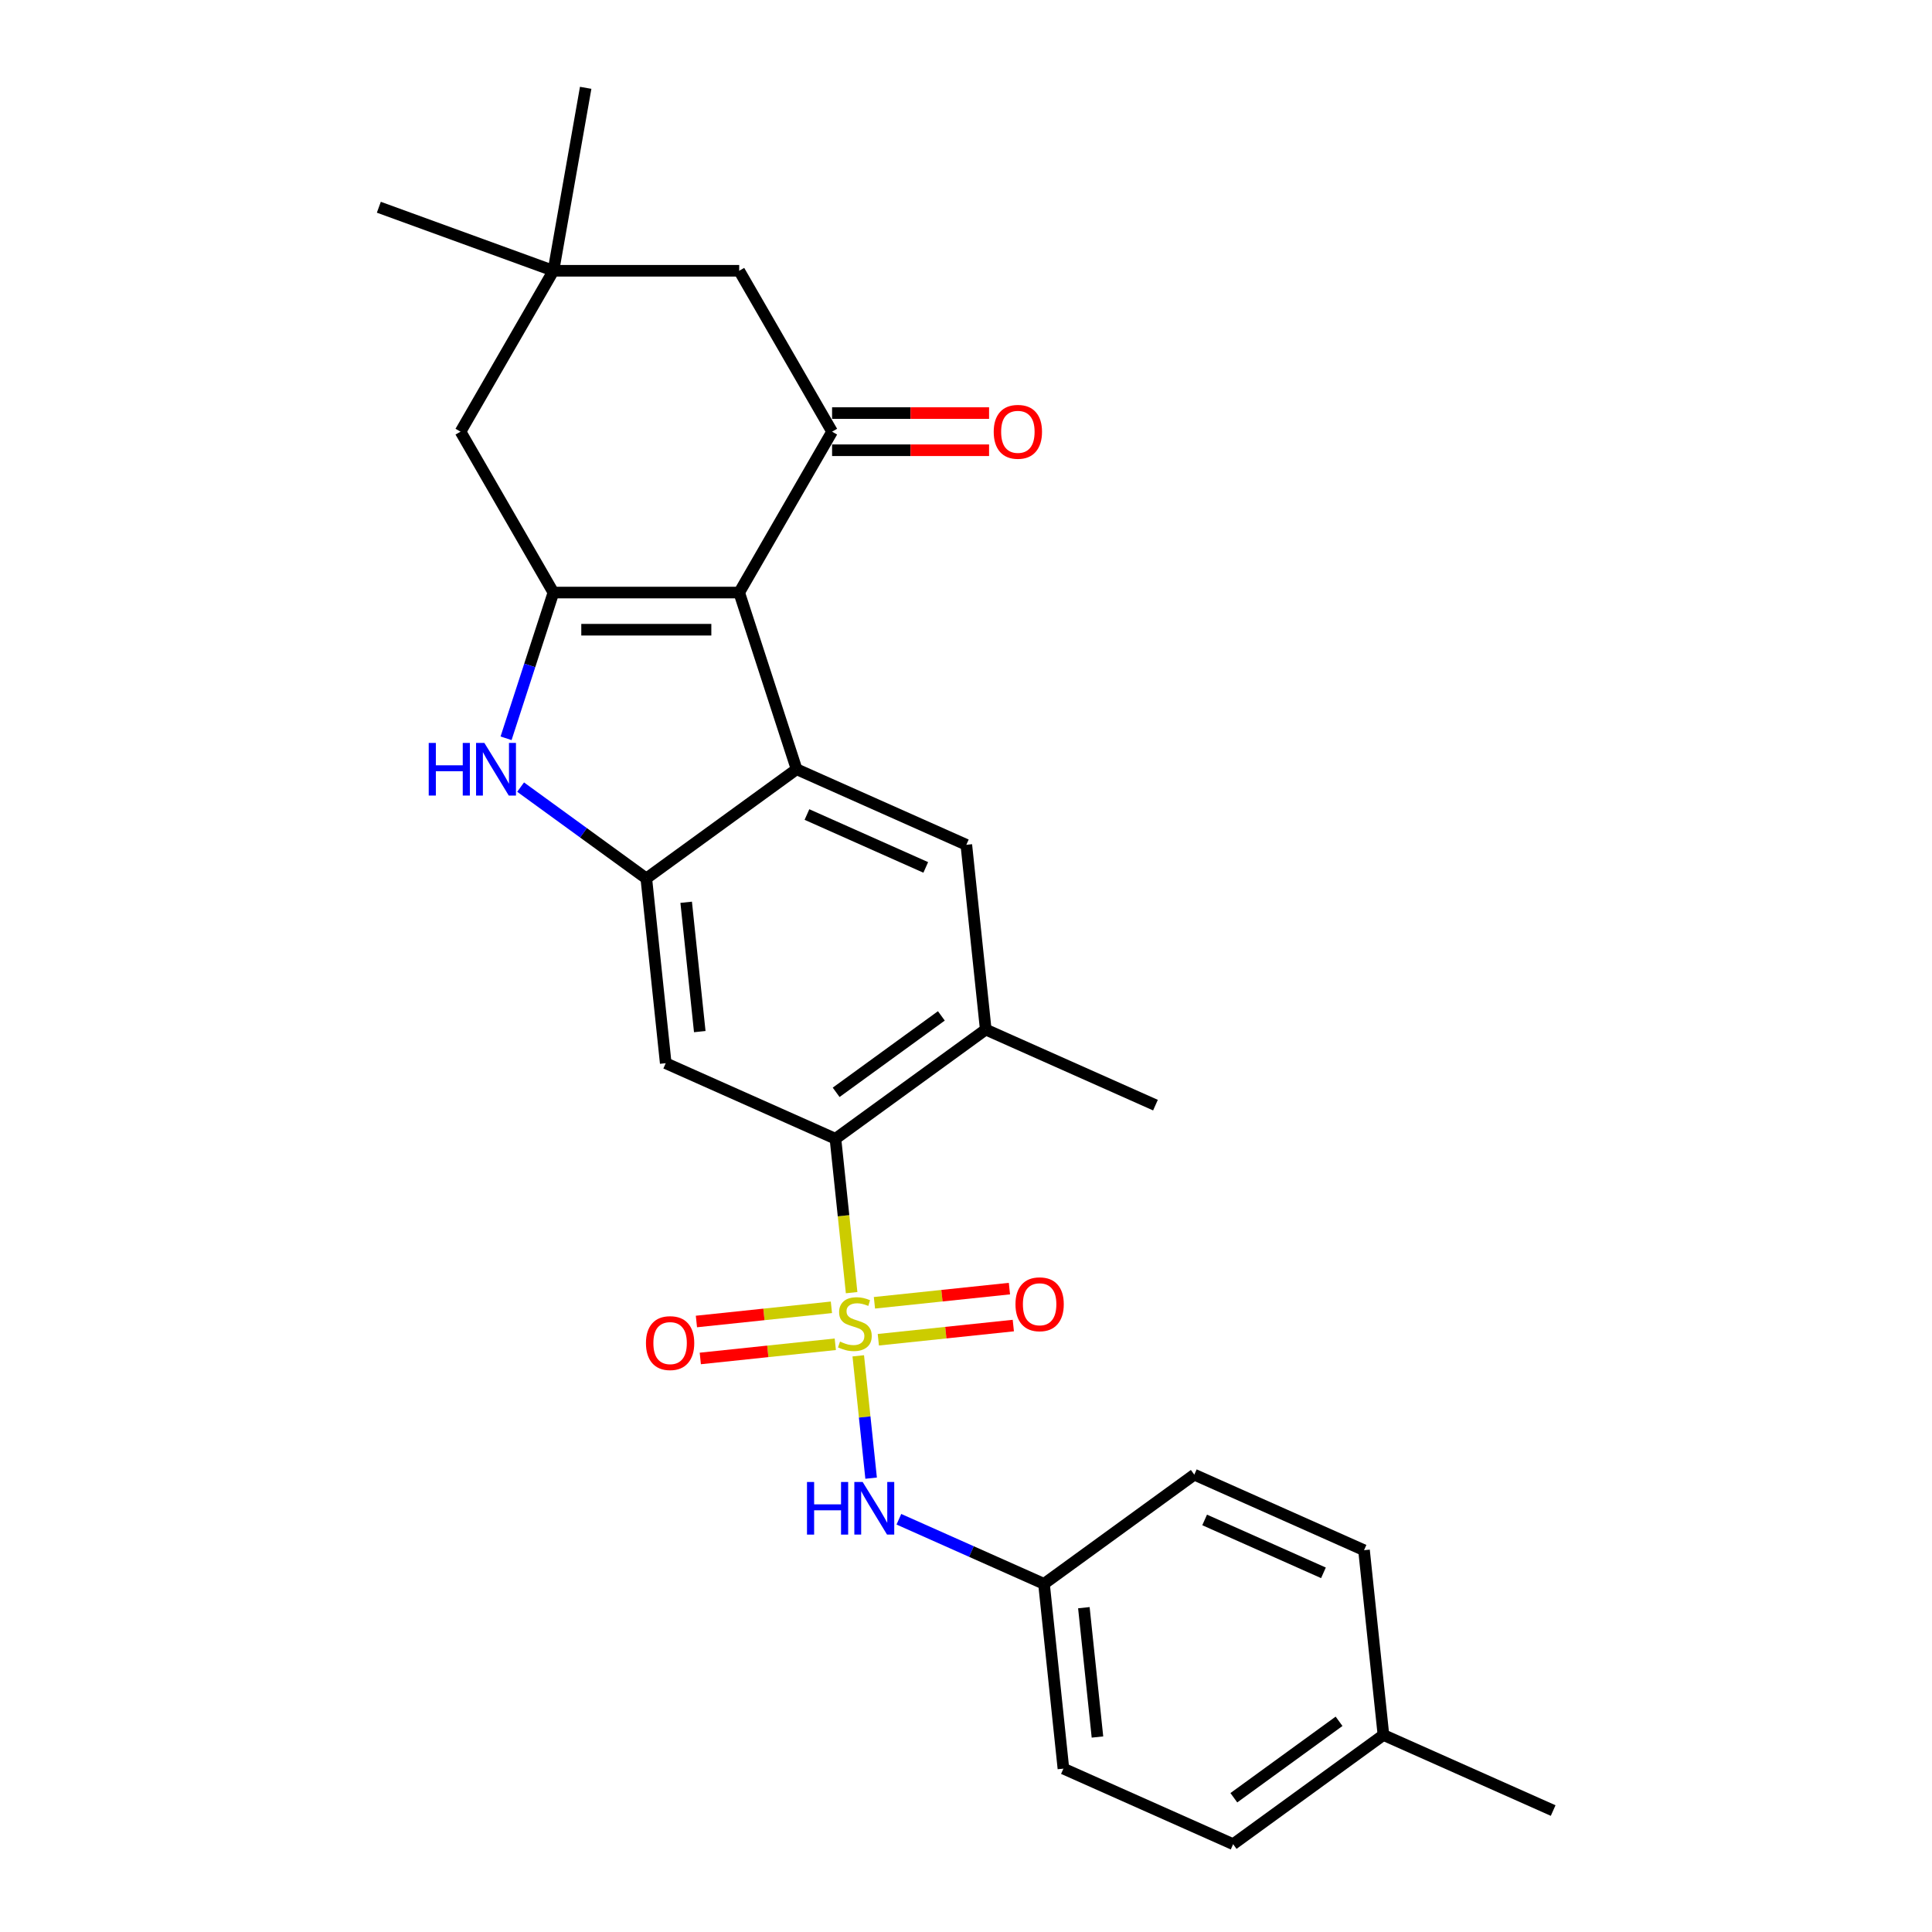 <?xml version='1.0' encoding='iso-8859-1'?>
<svg version='1.1' baseProfile='full'
              xmlns='http://www.w3.org/2000/svg'
                      xmlns:rdkit='http://www.rdkit.org/xml'
                      xmlns:xlink='http://www.w3.org/1999/xlink'
                  xml:space='preserve'
width='1000px' height='1000px' viewBox='0 0 1000 1000'>
<!-- END OF HEADER -->
<rect style='opacity:1.0;fill:#FFFFFF;stroke:none' width='1000' height='1000' x='0' y='0'> </rect>
<path class='bond-5' d='M 440.797,669.075 L 436.611,629.25' style='fill:none;fill-rule:evenodd;stroke:#CCCC00;stroke-width:6px;stroke-linecap:butt;stroke-linejoin:miter;stroke-opacity:1' />
<path class='bond-5' d='M 436.611,629.25 L 432.425,589.424' style='fill:none;fill-rule:evenodd;stroke:#000000;stroke-width:6px;stroke-linecap:butt;stroke-linejoin:miter;stroke-opacity:1' />
<path class='bond-9' d='M 444.233,701.77 L 447.561,733.43' style='fill:none;fill-rule:evenodd;stroke:#CCCC00;stroke-width:6px;stroke-linecap:butt;stroke-linejoin:miter;stroke-opacity:1' />
<path class='bond-9' d='M 447.561,733.43 L 450.888,765.09' style='fill:none;fill-rule:evenodd;stroke:#0000FF;stroke-width:6px;stroke-linecap:butt;stroke-linejoin:miter;stroke-opacity:1' />
<path class='bond-11' d='M 430.336,676.664 L 395.4,680.336' style='fill:none;fill-rule:evenodd;stroke:#CCCC00;stroke-width:6px;stroke-linecap:butt;stroke-linejoin:miter;stroke-opacity:1' />
<path class='bond-11' d='M 395.4,680.336 L 360.464,684.008' style='fill:none;fill-rule:evenodd;stroke:#FF0000;stroke-width:6px;stroke-linecap:butt;stroke-linejoin:miter;stroke-opacity:1' />
<path class='bond-11' d='M 432.347,695.791 L 397.41,699.463' style='fill:none;fill-rule:evenodd;stroke:#CCCC00;stroke-width:6px;stroke-linecap:butt;stroke-linejoin:miter;stroke-opacity:1' />
<path class='bond-11' d='M 397.41,699.463 L 362.474,703.135' style='fill:none;fill-rule:evenodd;stroke:#FF0000;stroke-width:6px;stroke-linecap:butt;stroke-linejoin:miter;stroke-opacity:1' />
<path class='bond-12' d='M 454.617,693.45 L 489.553,689.778' style='fill:none;fill-rule:evenodd;stroke:#CCCC00;stroke-width:6px;stroke-linecap:butt;stroke-linejoin:miter;stroke-opacity:1' />
<path class='bond-12' d='M 489.553,689.778 L 524.49,686.106' style='fill:none;fill-rule:evenodd;stroke:#FF0000;stroke-width:6px;stroke-linecap:butt;stroke-linejoin:miter;stroke-opacity:1' />
<path class='bond-12' d='M 452.607,674.323 L 487.543,670.651' style='fill:none;fill-rule:evenodd;stroke:#CCCC00;stroke-width:6px;stroke-linecap:butt;stroke-linejoin:miter;stroke-opacity:1' />
<path class='bond-12' d='M 487.543,670.651 L 522.479,666.98' style='fill:none;fill-rule:evenodd;stroke:#FF0000;stroke-width:6px;stroke-linecap:butt;stroke-linejoin:miter;stroke-opacity:1' />
<path class='bond-0' d='M 382.608,306.706 L 412.323,398.159' style='fill:none;fill-rule:evenodd;stroke:#000000;stroke-width:6px;stroke-linecap:butt;stroke-linejoin:miter;stroke-opacity:1' />
<path class='bond-6' d='M 382.608,306.706 L 430.687,223.43' style='fill:none;fill-rule:evenodd;stroke:#000000;stroke-width:6px;stroke-linecap:butt;stroke-linejoin:miter;stroke-opacity:1' />
<path class='bond-29' d='M 382.608,306.706 L 286.448,306.706' style='fill:none;fill-rule:evenodd;stroke:#000000;stroke-width:6px;stroke-linecap:butt;stroke-linejoin:miter;stroke-opacity:1' />
<path class='bond-29' d='M 368.184,325.938 L 300.872,325.938' style='fill:none;fill-rule:evenodd;stroke:#000000;stroke-width:6px;stroke-linecap:butt;stroke-linejoin:miter;stroke-opacity:1' />
<path class='bond-1' d='M 286.448,306.706 L 274.193,344.423' style='fill:none;fill-rule:evenodd;stroke:#000000;stroke-width:6px;stroke-linecap:butt;stroke-linejoin:miter;stroke-opacity:1' />
<path class='bond-1' d='M 274.193,344.423 L 261.939,382.139' style='fill:none;fill-rule:evenodd;stroke:#0000FF;stroke-width:6px;stroke-linecap:butt;stroke-linejoin:miter;stroke-opacity:1' />
<path class='bond-13' d='M 286.448,306.706 L 238.368,223.43' style='fill:none;fill-rule:evenodd;stroke:#000000;stroke-width:6px;stroke-linecap:butt;stroke-linejoin:miter;stroke-opacity:1' />
<path class='bond-2' d='M 412.323,398.159 L 500.169,437.271' style='fill:none;fill-rule:evenodd;stroke:#000000;stroke-width:6px;stroke-linecap:butt;stroke-linejoin:miter;stroke-opacity:1' />
<path class='bond-2' d='M 417.677,421.595 L 479.169,448.973' style='fill:none;fill-rule:evenodd;stroke:#000000;stroke-width:6px;stroke-linecap:butt;stroke-linejoin:miter;stroke-opacity:1' />
<path class='bond-27' d='M 412.323,398.159 L 334.528,454.68' style='fill:none;fill-rule:evenodd;stroke:#000000;stroke-width:6px;stroke-linecap:butt;stroke-linejoin:miter;stroke-opacity:1' />
<path class='bond-3' d='M 334.528,454.68 L 344.579,550.313' style='fill:none;fill-rule:evenodd;stroke:#000000;stroke-width:6px;stroke-linecap:butt;stroke-linejoin:miter;stroke-opacity:1' />
<path class='bond-3' d='M 355.162,467.015 L 362.198,533.958' style='fill:none;fill-rule:evenodd;stroke:#000000;stroke-width:6px;stroke-linecap:butt;stroke-linejoin:miter;stroke-opacity:1' />
<path class='bond-4' d='M 334.528,454.68 L 301.996,431.045' style='fill:none;fill-rule:evenodd;stroke:#000000;stroke-width:6px;stroke-linecap:butt;stroke-linejoin:miter;stroke-opacity:1' />
<path class='bond-4' d='M 301.996,431.045 L 269.465,407.409' style='fill:none;fill-rule:evenodd;stroke:#0000FF;stroke-width:6px;stroke-linecap:butt;stroke-linejoin:miter;stroke-opacity:1' />
<path class='bond-7' d='M 432.425,589.424 L 344.579,550.313' style='fill:none;fill-rule:evenodd;stroke:#000000;stroke-width:6px;stroke-linecap:butt;stroke-linejoin:miter;stroke-opacity:1' />
<path class='bond-10' d='M 432.425,589.424 L 510.22,532.903' style='fill:none;fill-rule:evenodd;stroke:#000000;stroke-width:6px;stroke-linecap:butt;stroke-linejoin:miter;stroke-opacity:1' />
<path class='bond-10' d='M 432.79,565.387 L 487.247,525.823' style='fill:none;fill-rule:evenodd;stroke:#000000;stroke-width:6px;stroke-linecap:butt;stroke-linejoin:miter;stroke-opacity:1' />
<path class='bond-15' d='M 430.687,223.43 L 382.608,140.153' style='fill:none;fill-rule:evenodd;stroke:#000000;stroke-width:6px;stroke-linecap:butt;stroke-linejoin:miter;stroke-opacity:1' />
<path class='bond-16' d='M 430.687,233.046 L 471.315,233.046' style='fill:none;fill-rule:evenodd;stroke:#000000;stroke-width:6px;stroke-linecap:butt;stroke-linejoin:miter;stroke-opacity:1' />
<path class='bond-16' d='M 471.315,233.046 L 511.942,233.046' style='fill:none;fill-rule:evenodd;stroke:#FF0000;stroke-width:6px;stroke-linecap:butt;stroke-linejoin:miter;stroke-opacity:1' />
<path class='bond-16' d='M 430.687,213.814 L 471.315,213.814' style='fill:none;fill-rule:evenodd;stroke:#000000;stroke-width:6px;stroke-linecap:butt;stroke-linejoin:miter;stroke-opacity:1' />
<path class='bond-16' d='M 471.315,213.814 L 511.942,213.814' style='fill:none;fill-rule:evenodd;stroke:#FF0000;stroke-width:6px;stroke-linecap:butt;stroke-linejoin:miter;stroke-opacity:1' />
<path class='bond-8' d='M 500.169,437.271 L 510.22,532.903' style='fill:none;fill-rule:evenodd;stroke:#000000;stroke-width:6px;stroke-linecap:butt;stroke-linejoin:miter;stroke-opacity:1' />
<path class='bond-17' d='M 465.26,786.358 L 502.817,803.08' style='fill:none;fill-rule:evenodd;stroke:#0000FF;stroke-width:6px;stroke-linecap:butt;stroke-linejoin:miter;stroke-opacity:1' />
<path class='bond-17' d='M 502.817,803.08 L 540.374,819.801' style='fill:none;fill-rule:evenodd;stroke:#000000;stroke-width:6px;stroke-linecap:butt;stroke-linejoin:miter;stroke-opacity:1' />
<path class='bond-23' d='M 510.22,532.903 L 598.066,572.015' style='fill:none;fill-rule:evenodd;stroke:#000000;stroke-width:6px;stroke-linecap:butt;stroke-linejoin:miter;stroke-opacity:1' />
<path class='bond-14' d='M 238.368,223.43 L 286.448,140.153' style='fill:none;fill-rule:evenodd;stroke:#000000;stroke-width:6px;stroke-linecap:butt;stroke-linejoin:miter;stroke-opacity:1' />
<path class='bond-24' d='M 286.448,140.153 L 196.088,107.265' style='fill:none;fill-rule:evenodd;stroke:#000000;stroke-width:6px;stroke-linecap:butt;stroke-linejoin:miter;stroke-opacity:1' />
<path class='bond-25' d='M 286.448,140.153 L 303.146,45.455' style='fill:none;fill-rule:evenodd;stroke:#000000;stroke-width:6px;stroke-linecap:butt;stroke-linejoin:miter;stroke-opacity:1' />
<path class='bond-30' d='M 286.448,140.153 L 382.608,140.153' style='fill:none;fill-rule:evenodd;stroke:#000000;stroke-width:6px;stroke-linecap:butt;stroke-linejoin:miter;stroke-opacity:1' />
<path class='bond-19' d='M 540.374,819.801 L 618.169,763.28' style='fill:none;fill-rule:evenodd;stroke:#000000;stroke-width:6px;stroke-linecap:butt;stroke-linejoin:miter;stroke-opacity:1' />
<path class='bond-20' d='M 540.374,819.801 L 550.425,915.434' style='fill:none;fill-rule:evenodd;stroke:#000000;stroke-width:6px;stroke-linecap:butt;stroke-linejoin:miter;stroke-opacity:1' />
<path class='bond-20' d='M 561.008,832.136 L 568.044,899.079' style='fill:none;fill-rule:evenodd;stroke:#000000;stroke-width:6px;stroke-linecap:butt;stroke-linejoin:miter;stroke-opacity:1' />
<path class='bond-18' d='M 716.066,898.024 L 638.271,954.545' style='fill:none;fill-rule:evenodd;stroke:#000000;stroke-width:6px;stroke-linecap:butt;stroke-linejoin:miter;stroke-opacity:1' />
<path class='bond-18' d='M 693.093,890.944 L 638.636,930.508' style='fill:none;fill-rule:evenodd;stroke:#000000;stroke-width:6px;stroke-linecap:butt;stroke-linejoin:miter;stroke-opacity:1' />
<path class='bond-26' d='M 716.066,898.024 L 803.912,937.136' style='fill:none;fill-rule:evenodd;stroke:#000000;stroke-width:6px;stroke-linecap:butt;stroke-linejoin:miter;stroke-opacity:1' />
<path class='bond-28' d='M 716.066,898.024 L 706.015,802.392' style='fill:none;fill-rule:evenodd;stroke:#000000;stroke-width:6px;stroke-linecap:butt;stroke-linejoin:miter;stroke-opacity:1' />
<path class='bond-21' d='M 618.169,763.28 L 706.015,802.392' style='fill:none;fill-rule:evenodd;stroke:#000000;stroke-width:6px;stroke-linecap:butt;stroke-linejoin:miter;stroke-opacity:1' />
<path class='bond-21' d='M 623.523,786.716 L 685.015,814.094' style='fill:none;fill-rule:evenodd;stroke:#000000;stroke-width:6px;stroke-linecap:butt;stroke-linejoin:miter;stroke-opacity:1' />
<path class='bond-22' d='M 550.425,915.434 L 638.271,954.545' style='fill:none;fill-rule:evenodd;stroke:#000000;stroke-width:6px;stroke-linecap:butt;stroke-linejoin:miter;stroke-opacity:1' />
<path  class='atom-0' d='M 434.784 694.404
Q 435.092 694.519, 436.361 695.058
Q 437.63 695.596, 439.015 695.942
Q 440.438 696.25, 441.823 696.25
Q 444.4 696.25, 445.9 695.019
Q 447.4 693.75, 447.4 691.557
Q 447.4 690.057, 446.631 689.134
Q 445.9 688.211, 444.746 687.711
Q 443.592 687.211, 441.669 686.634
Q 439.246 685.903, 437.784 685.211
Q 436.361 684.519, 435.322 683.057
Q 434.322 681.595, 434.322 679.134
Q 434.322 675.71, 436.63 673.595
Q 438.976 671.479, 443.592 671.479
Q 446.746 671.479, 450.323 672.979
L 449.439 675.941
Q 446.169 674.595, 443.708 674.595
Q 441.054 674.595, 439.592 675.71
Q 438.13 676.787, 438.169 678.672
Q 438.169 680.134, 438.9 681.018
Q 439.669 681.903, 440.746 682.403
Q 441.861 682.903, 443.708 683.48
Q 446.169 684.249, 447.631 685.019
Q 449.092 685.788, 450.131 687.365
Q 451.208 688.903, 451.208 691.557
Q 451.208 695.327, 448.669 697.365
Q 446.169 699.366, 441.977 699.366
Q 439.553 699.366, 437.707 698.827
Q 435.899 698.327, 433.745 697.442
L 434.784 694.404
' fill='#CCCC00'/>
<path  class='atom-5' d='M 221.904 384.543
L 225.597 384.543
L 225.597 396.121
L 239.521 396.121
L 239.521 384.543
L 243.213 384.543
L 243.213 411.775
L 239.521 411.775
L 239.521 399.198
L 225.597 399.198
L 225.597 411.775
L 221.904 411.775
L 221.904 384.543
' fill='#0000FF'/>
<path  class='atom-5' d='M 250.714 384.543
L 259.637 398.967
Q 260.522 400.39, 261.945 402.967
Q 263.368 405.544, 263.445 405.698
L 263.445 384.543
L 267.061 384.543
L 267.061 411.775
L 263.33 411.775
L 253.752 396.005
Q 252.637 394.159, 251.445 392.043
Q 250.291 389.928, 249.944 389.274
L 249.944 411.775
L 246.406 411.775
L 246.406 384.543
L 250.714 384.543
' fill='#0000FF'/>
<path  class='atom-10' d='M 417.699 767.074
L 421.392 767.074
L 421.392 778.651
L 435.316 778.651
L 435.316 767.074
L 439.008 767.074
L 439.008 794.306
L 435.316 794.306
L 435.316 781.728
L 421.392 781.728
L 421.392 794.306
L 417.699 794.306
L 417.699 767.074
' fill='#0000FF'/>
<path  class='atom-10' d='M 446.509 767.074
L 455.432 781.497
Q 456.317 782.921, 457.74 785.498
Q 459.163 788.075, 459.24 788.229
L 459.24 767.074
L 462.856 767.074
L 462.856 794.306
L 459.125 794.306
L 449.547 778.536
Q 448.432 776.689, 447.239 774.574
Q 446.085 772.458, 445.739 771.805
L 445.739 794.306
L 442.201 794.306
L 442.201 767.074
L 446.509 767.074
' fill='#0000FF'/>
<path  class='atom-12' d='M 334.343 695.185
Q 334.343 688.647, 337.574 684.992
Q 340.805 681.338, 346.844 681.338
Q 352.883 681.338, 356.114 684.992
Q 359.345 688.647, 359.345 695.185
Q 359.345 701.801, 356.075 705.571
Q 352.806 709.302, 346.844 709.302
Q 340.844 709.302, 337.574 705.571
Q 334.343 701.84, 334.343 695.185
M 346.844 706.224
Q 350.998 706.224, 353.229 703.455
Q 355.498 700.647, 355.498 695.185
Q 355.498 689.839, 353.229 687.146
Q 350.998 684.416, 346.844 684.416
Q 342.69 684.416, 340.421 687.108
Q 338.19 689.8, 338.19 695.185
Q 338.19 700.686, 340.421 703.455
Q 342.69 706.224, 346.844 706.224
' fill='#FF0000'/>
<path  class='atom-13' d='M 525.609 675.083
Q 525.609 668.544, 528.84 664.89
Q 532.071 661.236, 538.109 661.236
Q 544.148 661.236, 547.379 664.89
Q 550.61 668.544, 550.61 675.083
Q 550.61 681.698, 547.341 685.468
Q 544.071 689.199, 538.109 689.199
Q 532.109 689.199, 528.84 685.468
Q 525.609 681.737, 525.609 675.083
M 538.109 686.122
Q 542.263 686.122, 544.494 683.352
Q 546.764 680.544, 546.764 675.083
Q 546.764 669.736, 544.494 667.044
Q 542.263 664.313, 538.109 664.313
Q 533.955 664.313, 531.686 667.005
Q 529.455 669.698, 529.455 675.083
Q 529.455 680.583, 531.686 683.352
Q 533.955 686.122, 538.109 686.122
' fill='#FF0000'/>
<path  class='atom-17' d='M 514.346 223.507
Q 514.346 216.968, 517.577 213.314
Q 520.808 209.66, 526.847 209.66
Q 532.886 209.66, 536.117 213.314
Q 539.347 216.968, 539.347 223.507
Q 539.347 230.122, 536.078 233.892
Q 532.809 237.623, 526.847 237.623
Q 520.846 237.623, 517.577 233.892
Q 514.346 230.161, 514.346 223.507
M 526.847 234.546
Q 531.001 234.546, 533.232 231.776
Q 535.501 228.968, 535.501 223.507
Q 535.501 218.16, 533.232 215.468
Q 531.001 212.737, 526.847 212.737
Q 522.693 212.737, 520.423 215.429
Q 518.192 218.122, 518.192 223.507
Q 518.192 229.007, 520.423 231.776
Q 522.693 234.546, 526.847 234.546
' fill='#FF0000'/>
</svg>
